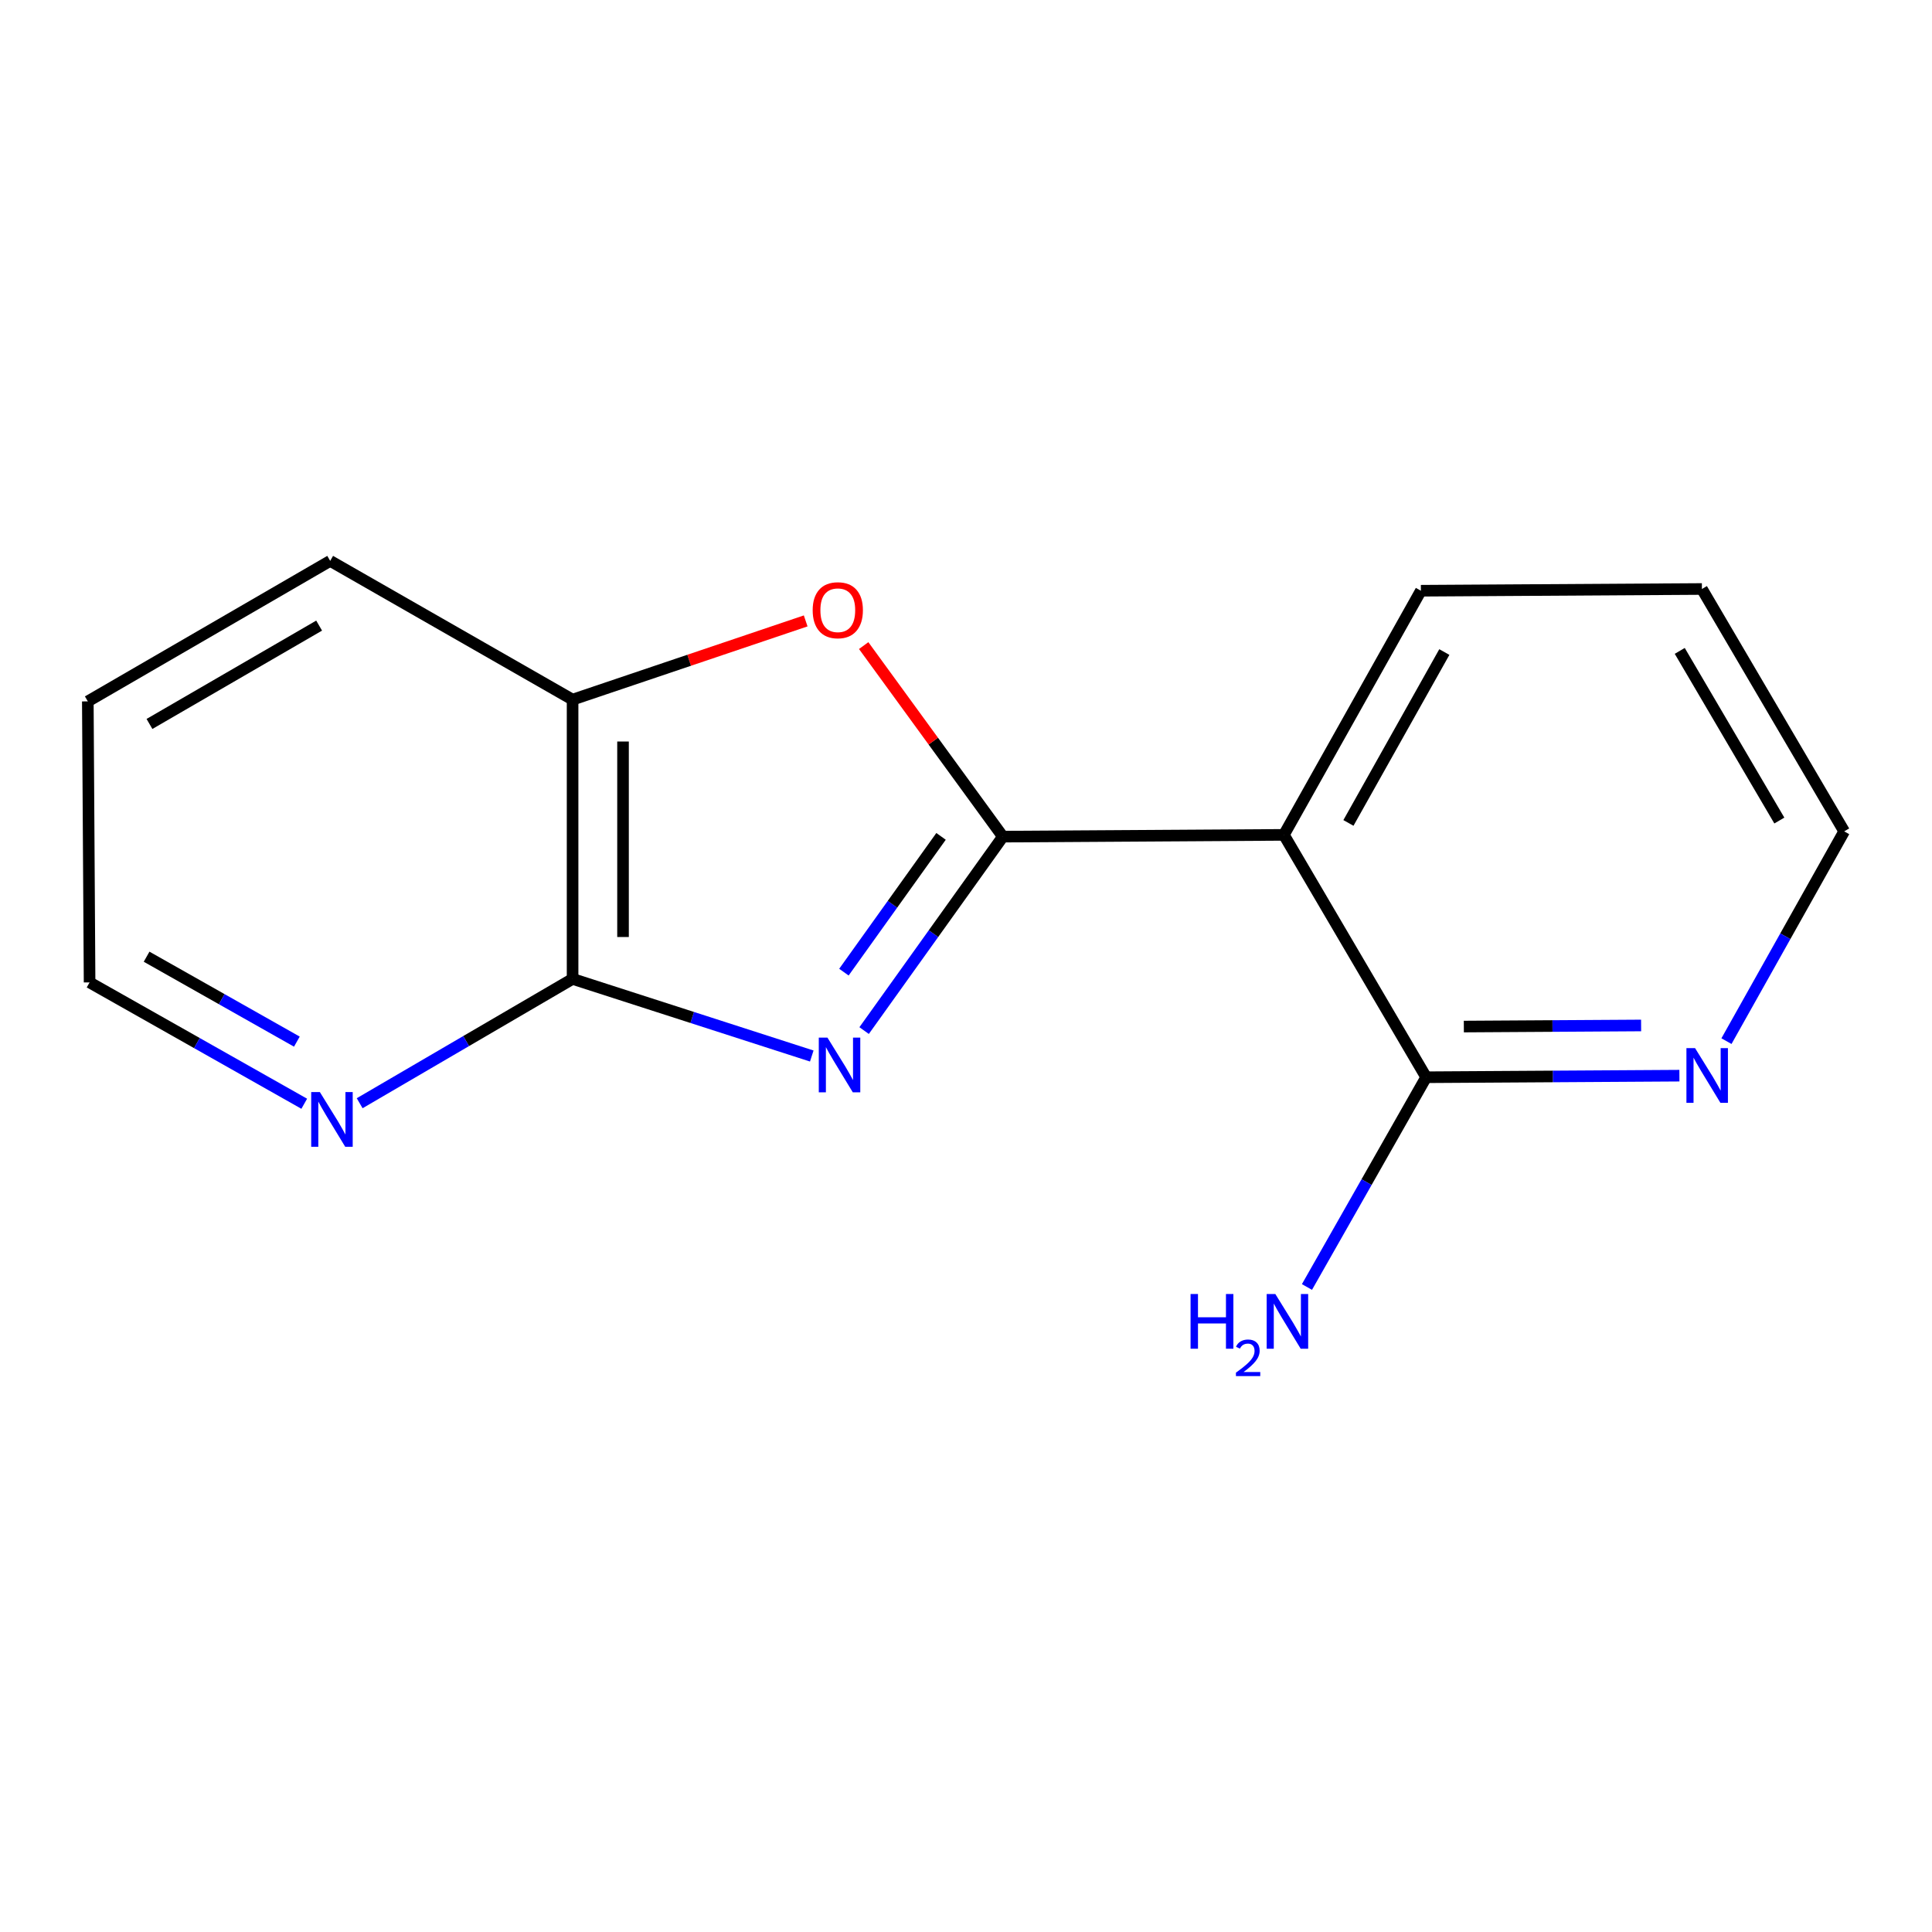 <?xml version='1.0' encoding='iso-8859-1'?>
<svg version='1.1' baseProfile='full'
              xmlns='http://www.w3.org/2000/svg'
                      xmlns:rdkit='http://www.rdkit.org/xml'
                      xmlns:xlink='http://www.w3.org/1999/xlink'
                  xml:space='preserve'
width='1000px' height='1000px' viewBox='0 0 1000 1000'>
<!-- END OF HEADER -->
<rect style='opacity:1.0;fill:#FFFFFF;stroke:none' width='1000' height='1000' x='0' y='0'> </rect>
<path class='bond-0' d='M 420.171,546.591 L 358.271,526.635' style='fill:none;fill-rule:evenodd;stroke:#0000FF;stroke-width:6px;stroke-linecap:butt;stroke-linejoin:miter;stroke-opacity:1' />
<path class='bond-0' d='M 358.271,526.635 L 296.37,506.679' style='fill:none;fill-rule:evenodd;stroke:#000000;stroke-width:6px;stroke-linecap:butt;stroke-linejoin:miter;stroke-opacity:1' />
<path class='bond-1' d='M 447.269,533.43 L 483.179,483.235' style='fill:none;fill-rule:evenodd;stroke:#0000FF;stroke-width:6px;stroke-linecap:butt;stroke-linejoin:miter;stroke-opacity:1' />
<path class='bond-1' d='M 483.179,483.235 L 519.088,433.04' style='fill:none;fill-rule:evenodd;stroke:#000000;stroke-width:6px;stroke-linecap:butt;stroke-linejoin:miter;stroke-opacity:1' />
<path class='bond-1' d='M 436.808,503.181 L 461.945,468.044' style='fill:none;fill-rule:evenodd;stroke:#0000FF;stroke-width:6px;stroke-linecap:butt;stroke-linejoin:miter;stroke-opacity:1' />
<path class='bond-1' d='M 461.945,468.044 L 487.081,432.908' style='fill:none;fill-rule:evenodd;stroke:#000000;stroke-width:6px;stroke-linecap:butt;stroke-linejoin:miter;stroke-opacity:1' />
<path class='bond-2' d='M 519.088,433.04 L 483.064,383.598' style='fill:none;fill-rule:evenodd;stroke:#000000;stroke-width:6px;stroke-linecap:butt;stroke-linejoin:miter;stroke-opacity:1' />
<path class='bond-2' d='M 483.064,383.598 L 447.039,334.157' style='fill:none;fill-rule:evenodd;stroke:#FF0000;stroke-width:6px;stroke-linecap:butt;stroke-linejoin:miter;stroke-opacity:1' />
<path class='bond-3' d='M 519.088,433.04 L 664.54,432.126' style='fill:none;fill-rule:evenodd;stroke:#000000;stroke-width:6px;stroke-linecap:butt;stroke-linejoin:miter;stroke-opacity:1' />
<path class='bond-4' d='M 417.019,321.383 L 356.695,341.755' style='fill:none;fill-rule:evenodd;stroke:#FF0000;stroke-width:6px;stroke-linecap:butt;stroke-linejoin:miter;stroke-opacity:1' />
<path class='bond-4' d='M 356.695,341.755 L 296.37,362.127' style='fill:none;fill-rule:evenodd;stroke:#000000;stroke-width:6px;stroke-linecap:butt;stroke-linejoin:miter;stroke-opacity:1' />
<path class='bond-5' d='M 296.37,506.679 L 296.37,362.127' style='fill:none;fill-rule:evenodd;stroke:#000000;stroke-width:6px;stroke-linecap:butt;stroke-linejoin:miter;stroke-opacity:1' />
<path class='bond-5' d='M 322.478,484.997 L 322.478,383.809' style='fill:none;fill-rule:evenodd;stroke:#000000;stroke-width:6px;stroke-linecap:butt;stroke-linejoin:miter;stroke-opacity:1' />
<path class='bond-6' d='M 296.37,506.679 L 241.267,538.854' style='fill:none;fill-rule:evenodd;stroke:#000000;stroke-width:6px;stroke-linecap:butt;stroke-linejoin:miter;stroke-opacity:1' />
<path class='bond-6' d='M 241.267,538.854 L 186.164,571.029' style='fill:none;fill-rule:evenodd;stroke:#0000FF;stroke-width:6px;stroke-linecap:butt;stroke-linejoin:miter;stroke-opacity:1' />
<path class='bond-7' d='M 296.37,362.127 L 170.905,290.314' style='fill:none;fill-rule:evenodd;stroke:#000000;stroke-width:6px;stroke-linecap:butt;stroke-linejoin:miter;stroke-opacity:1' />
<path class='bond-8' d='M 170.905,290.314 L 45.455,363.04' style='fill:none;fill-rule:evenodd;stroke:#000000;stroke-width:6px;stroke-linecap:butt;stroke-linejoin:miter;stroke-opacity:1' />
<path class='bond-8' d='M 165.182,323.81 L 77.366,374.719' style='fill:none;fill-rule:evenodd;stroke:#000000;stroke-width:6px;stroke-linecap:butt;stroke-linejoin:miter;stroke-opacity:1' />
<path class='bond-9' d='M 45.455,363.04 L 46.368,508.493' style='fill:none;fill-rule:evenodd;stroke:#000000;stroke-width:6px;stroke-linecap:butt;stroke-linejoin:miter;stroke-opacity:1' />
<path class='bond-10' d='M 46.368,508.493 L 101.922,539.895' style='fill:none;fill-rule:evenodd;stroke:#000000;stroke-width:6px;stroke-linecap:butt;stroke-linejoin:miter;stroke-opacity:1' />
<path class='bond-10' d='M 101.922,539.895 L 157.476,571.298' style='fill:none;fill-rule:evenodd;stroke:#0000FF;stroke-width:6px;stroke-linecap:butt;stroke-linejoin:miter;stroke-opacity:1' />
<path class='bond-10' d='M 75.882,495.185 L 114.77,517.167' style='fill:none;fill-rule:evenodd;stroke:#000000;stroke-width:6px;stroke-linecap:butt;stroke-linejoin:miter;stroke-opacity:1' />
<path class='bond-10' d='M 114.77,517.167 L 153.658,539.149' style='fill:none;fill-rule:evenodd;stroke:#0000FF;stroke-width:6px;stroke-linecap:butt;stroke-linejoin:miter;stroke-opacity:1' />
<path class='bond-11' d='M 880.906,304.862 L 954.545,430.313' style='fill:none;fill-rule:evenodd;stroke:#000000;stroke-width:6px;stroke-linecap:butt;stroke-linejoin:miter;stroke-opacity:1' />
<path class='bond-11' d='M 869.436,336.897 L 920.984,424.712' style='fill:none;fill-rule:evenodd;stroke:#000000;stroke-width:6px;stroke-linecap:butt;stroke-linejoin:miter;stroke-opacity:1' />
<path class='bond-12' d='M 880.906,304.862 L 735.453,305.762' style='fill:none;fill-rule:evenodd;stroke:#000000;stroke-width:6px;stroke-linecap:butt;stroke-linejoin:miter;stroke-opacity:1' />
<path class='bond-13' d='M 954.545,430.313 L 924.079,484.604' style='fill:none;fill-rule:evenodd;stroke:#000000;stroke-width:6px;stroke-linecap:butt;stroke-linejoin:miter;stroke-opacity:1' />
<path class='bond-13' d='M 924.079,484.604 L 893.612,538.894' style='fill:none;fill-rule:evenodd;stroke:#0000FF;stroke-width:6px;stroke-linecap:butt;stroke-linejoin:miter;stroke-opacity:1' />
<path class='bond-14' d='M 869.256,556.766 L 803.718,557.171' style='fill:none;fill-rule:evenodd;stroke:#0000FF;stroke-width:6px;stroke-linecap:butt;stroke-linejoin:miter;stroke-opacity:1' />
<path class='bond-14' d='M 803.718,557.171 L 738.18,557.576' style='fill:none;fill-rule:evenodd;stroke:#000000;stroke-width:6px;stroke-linecap:butt;stroke-linejoin:miter;stroke-opacity:1' />
<path class='bond-14' d='M 849.433,530.78 L 803.557,531.063' style='fill:none;fill-rule:evenodd;stroke:#0000FF;stroke-width:6px;stroke-linecap:butt;stroke-linejoin:miter;stroke-opacity:1' />
<path class='bond-14' d='M 803.557,531.063 L 757.68,531.347' style='fill:none;fill-rule:evenodd;stroke:#000000;stroke-width:6px;stroke-linecap:butt;stroke-linejoin:miter;stroke-opacity:1' />
<path class='bond-15' d='M 738.18,557.576 L 664.54,432.126' style='fill:none;fill-rule:evenodd;stroke:#000000;stroke-width:6px;stroke-linecap:butt;stroke-linejoin:miter;stroke-opacity:1' />
<path class='bond-16' d='M 738.18,557.576 L 707.33,611.861' style='fill:none;fill-rule:evenodd;stroke:#000000;stroke-width:6px;stroke-linecap:butt;stroke-linejoin:miter;stroke-opacity:1' />
<path class='bond-16' d='M 707.33,611.861 L 676.48,666.147' style='fill:none;fill-rule:evenodd;stroke:#0000FF;stroke-width:6px;stroke-linecap:butt;stroke-linejoin:miter;stroke-opacity:1' />
<path class='bond-17' d='M 664.54,432.126 L 735.453,305.762' style='fill:none;fill-rule:evenodd;stroke:#000000;stroke-width:6px;stroke-linecap:butt;stroke-linejoin:miter;stroke-opacity:1' />
<path class='bond-17' d='M 697.945,425.948 L 747.585,337.493' style='fill:none;fill-rule:evenodd;stroke:#000000;stroke-width:6px;stroke-linecap:butt;stroke-linejoin:miter;stroke-opacity:1' />
<path  class='atom-0' d='M 428.281 537.063
L 437.561 552.063
Q 438.481 553.543, 439.961 556.223
Q 441.441 558.903, 441.521 559.063
L 441.521 537.063
L 445.281 537.063
L 445.281 565.383
L 441.401 565.383
L 431.441 548.983
Q 430.281 547.063, 429.041 544.863
Q 427.841 542.663, 427.481 541.983
L 427.481 565.383
L 423.801 565.383
L 423.801 537.063
L 428.281 537.063
' fill='#0000FF'/>
<path  class='atom-2' d='M 420.641 315.85
Q 420.641 309.05, 424.001 305.25
Q 427.361 301.45, 433.641 301.45
Q 439.921 301.45, 443.281 305.25
Q 446.641 309.05, 446.641 315.85
Q 446.641 322.73, 443.241 326.65
Q 439.841 330.53, 433.641 330.53
Q 427.401 330.53, 424.001 326.65
Q 420.641 322.77, 420.641 315.85
M 433.641 327.33
Q 437.961 327.33, 440.281 324.45
Q 442.641 321.53, 442.641 315.85
Q 442.641 310.29, 440.281 307.49
Q 437.961 304.65, 433.641 304.65
Q 429.321 304.65, 426.961 307.45
Q 424.641 310.25, 424.641 315.85
Q 424.641 321.57, 426.961 324.45
Q 429.321 327.33, 433.641 327.33
' fill='#FF0000'/>
<path  class='atom-8' d='M 165.559 565.246
L 174.839 580.246
Q 175.759 581.726, 177.239 584.406
Q 178.719 587.086, 178.799 587.246
L 178.799 565.246
L 182.559 565.246
L 182.559 593.566
L 178.679 593.566
L 168.719 577.166
Q 167.559 575.246, 166.319 573.046
Q 165.119 570.846, 164.759 570.166
L 164.759 593.566
L 161.079 593.566
L 161.079 565.246
L 165.559 565.246
' fill='#0000FF'/>
<path  class='atom-11' d='M 877.372 542.517
L 886.652 557.517
Q 887.572 558.997, 889.052 561.677
Q 890.532 564.357, 890.612 564.517
L 890.612 542.517
L 894.372 542.517
L 894.372 570.837
L 890.492 570.837
L 880.532 554.437
Q 879.372 552.517, 878.132 550.317
Q 876.932 548.117, 876.572 547.437
L 876.572 570.837
L 872.892 570.837
L 872.892 542.517
L 877.372 542.517
' fill='#0000FF'/>
<path  class='atom-15' d='M 616.235 669.78
L 620.075 669.78
L 620.075 681.82
L 634.555 681.82
L 634.555 669.78
L 638.395 669.78
L 638.395 698.1
L 634.555 698.1
L 634.555 685.02
L 620.075 685.02
L 620.075 698.1
L 616.235 698.1
L 616.235 669.78
' fill='#0000FF'/>
<path  class='atom-15' d='M 639.768 697.107
Q 640.454 695.338, 642.091 694.361
Q 643.728 693.358, 645.998 693.358
Q 648.823 693.358, 650.407 694.889
Q 651.991 696.42, 651.991 699.14
Q 651.991 701.912, 649.932 704.499
Q 647.899 707.086, 643.675 710.148
L 652.308 710.148
L 652.308 712.26
L 639.715 712.26
L 639.715 710.492
Q 643.2 708.01, 645.259 706.162
Q 647.345 704.314, 648.348 702.651
Q 649.351 700.988, 649.351 699.272
Q 649.351 697.476, 648.453 696.473
Q 647.556 695.47, 645.998 695.47
Q 644.493 695.47, 643.49 696.077
Q 642.487 696.684, 641.774 698.031
L 639.768 697.107
' fill='#0000FF'/>
<path  class='atom-15' d='M 660.108 669.78
L 669.388 684.78
Q 670.308 686.26, 671.788 688.94
Q 673.268 691.62, 673.348 691.78
L 673.348 669.78
L 677.108 669.78
L 677.108 698.1
L 673.228 698.1
L 663.268 681.7
Q 662.108 679.78, 660.868 677.58
Q 659.668 675.38, 659.308 674.7
L 659.308 698.1
L 655.628 698.1
L 655.628 669.78
L 660.108 669.78
' fill='#0000FF'/>
</svg>
